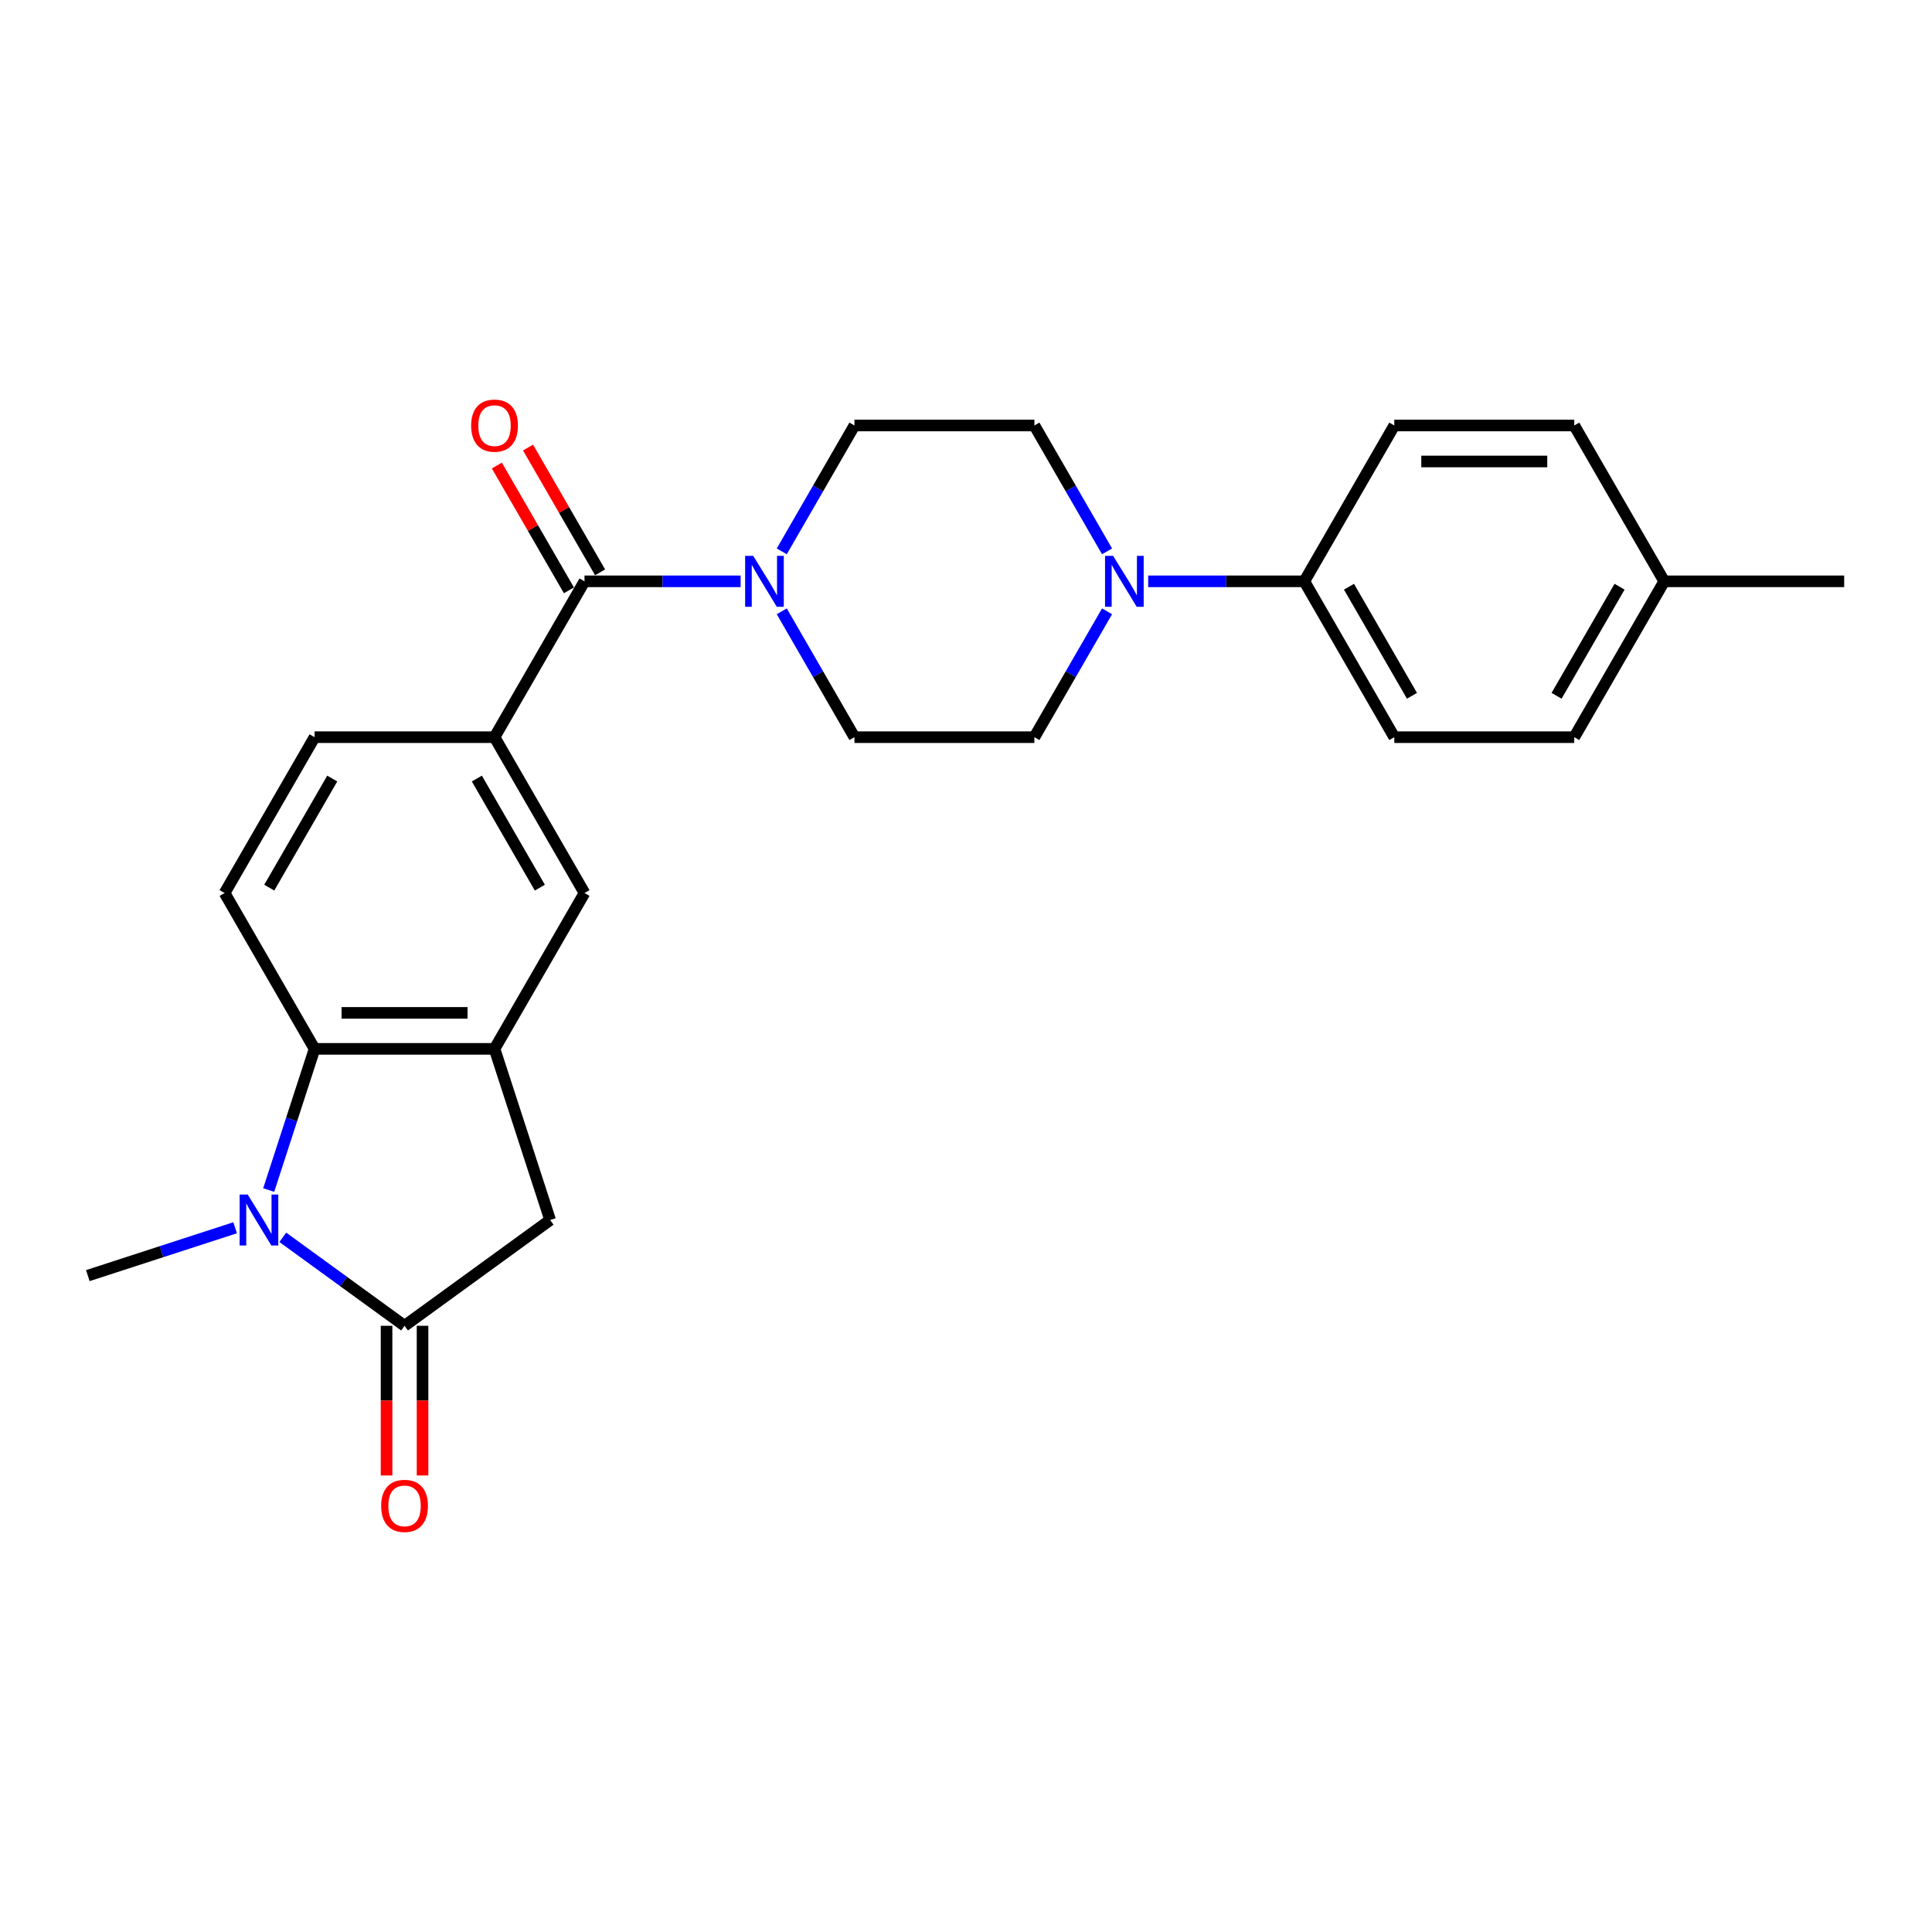 <?xml version='1.0' encoding='iso-8859-1'?>
<svg version='1.1' baseProfile='full'
              xmlns='http://www.w3.org/2000/svg'
                      xmlns:rdkit='http://www.rdkit.org/xml'
                      xmlns:xlink='http://www.w3.org/1999/xlink'
                  xml:space='preserve'
width='1000px' height='1000px' viewBox='0 0 1000 1000'>
<!-- END OF HEADER -->
<rect style='opacity:1.0;fill:#FFFFFF;stroke:none' width='1000' height='1000' x='0' y='0'> </rect>
<path class='bond-0' d='M 146.372,640.436 L 177.883,663.33' style='fill:none;fill-rule:evenodd;stroke:#0000FF;stroke-width:6px;stroke-linecap:butt;stroke-linejoin:miter;stroke-opacity:1' />
<path class='bond-0' d='M 177.883,663.33 L 209.395,686.225' style='fill:none;fill-rule:evenodd;stroke:#000000;stroke-width:6px;stroke-linecap:butt;stroke-linejoin:miter;stroke-opacity:1' />
<path class='bond-1' d='M 139.082,615.958 L 150.952,579.425' style='fill:none;fill-rule:evenodd;stroke:#0000FF;stroke-width:6px;stroke-linecap:butt;stroke-linejoin:miter;stroke-opacity:1' />
<path class='bond-1' d='M 150.952,579.425 L 162.823,542.891' style='fill:none;fill-rule:evenodd;stroke:#000000;stroke-width:6px;stroke-linecap:butt;stroke-linejoin:miter;stroke-opacity:1' />
<path class='bond-20' d='M 121.707,635.483 L 83.581,647.871' style='fill:none;fill-rule:evenodd;stroke:#0000FF;stroke-width:6px;stroke-linecap:butt;stroke-linejoin:miter;stroke-opacity:1' />
<path class='bond-20' d='M 83.581,647.871 L 45.455,660.259' style='fill:none;fill-rule:evenodd;stroke:#000000;stroke-width:6px;stroke-linecap:butt;stroke-linejoin:miter;stroke-opacity:1' />
<path class='bond-7' d='M 209.395,686.225 L 284.75,631.476' style='fill:none;fill-rule:evenodd;stroke:#000000;stroke-width:6px;stroke-linecap:butt;stroke-linejoin:miter;stroke-opacity:1' />
<path class='bond-11' d='M 200.08,686.225 L 200.08,724.963' style='fill:none;fill-rule:evenodd;stroke:#000000;stroke-width:6px;stroke-linecap:butt;stroke-linejoin:miter;stroke-opacity:1' />
<path class='bond-11' d='M 200.08,724.963 L 200.08,763.702' style='fill:none;fill-rule:evenodd;stroke:#FF0000;stroke-width:6px;stroke-linecap:butt;stroke-linejoin:miter;stroke-opacity:1' />
<path class='bond-11' d='M 218.709,686.225 L 218.709,724.963' style='fill:none;fill-rule:evenodd;stroke:#000000;stroke-width:6px;stroke-linecap:butt;stroke-linejoin:miter;stroke-opacity:1' />
<path class='bond-11' d='M 218.709,724.963 L 218.709,763.702' style='fill:none;fill-rule:evenodd;stroke:#FF0000;stroke-width:6px;stroke-linecap:butt;stroke-linejoin:miter;stroke-opacity:1' />
<path class='bond-2' d='M 162.823,542.891 L 255.967,542.891' style='fill:none;fill-rule:evenodd;stroke:#000000;stroke-width:6px;stroke-linecap:butt;stroke-linejoin:miter;stroke-opacity:1' />
<path class='bond-2' d='M 176.794,524.262 L 241.995,524.262' style='fill:none;fill-rule:evenodd;stroke:#000000;stroke-width:6px;stroke-linecap:butt;stroke-linejoin:miter;stroke-opacity:1' />
<path class='bond-9' d='M 162.823,542.891 L 116.251,462.226' style='fill:none;fill-rule:evenodd;stroke:#000000;stroke-width:6px;stroke-linecap:butt;stroke-linejoin:miter;stroke-opacity:1' />
<path class='bond-8' d='M 255.967,542.891 L 302.538,462.226' style='fill:none;fill-rule:evenodd;stroke:#000000;stroke-width:6px;stroke-linecap:butt;stroke-linejoin:miter;stroke-opacity:1' />
<path class='bond-25' d='M 255.967,542.891 L 284.75,631.476' style='fill:none;fill-rule:evenodd;stroke:#000000;stroke-width:6px;stroke-linecap:butt;stroke-linejoin:miter;stroke-opacity:1' />
<path class='bond-3' d='M 302.538,300.896 L 255.967,381.561' style='fill:none;fill-rule:evenodd;stroke:#000000;stroke-width:6px;stroke-linecap:butt;stroke-linejoin:miter;stroke-opacity:1' />
<path class='bond-4' d='M 302.538,300.896 L 342.944,300.896' style='fill:none;fill-rule:evenodd;stroke:#000000;stroke-width:6px;stroke-linecap:butt;stroke-linejoin:miter;stroke-opacity:1' />
<path class='bond-4' d='M 342.944,300.896 L 383.35,300.896' style='fill:none;fill-rule:evenodd;stroke:#0000FF;stroke-width:6px;stroke-linecap:butt;stroke-linejoin:miter;stroke-opacity:1' />
<path class='bond-17' d='M 310.605,296.239 L 291.96,263.945' style='fill:none;fill-rule:evenodd;stroke:#000000;stroke-width:6px;stroke-linecap:butt;stroke-linejoin:miter;stroke-opacity:1' />
<path class='bond-17' d='M 291.96,263.945 L 273.315,231.651' style='fill:none;fill-rule:evenodd;stroke:#FF0000;stroke-width:6px;stroke-linecap:butt;stroke-linejoin:miter;stroke-opacity:1' />
<path class='bond-17' d='M 294.472,305.553 L 275.827,273.259' style='fill:none;fill-rule:evenodd;stroke:#000000;stroke-width:6px;stroke-linecap:butt;stroke-linejoin:miter;stroke-opacity:1' />
<path class='bond-17' d='M 275.827,273.259 L 257.182,240.965' style='fill:none;fill-rule:evenodd;stroke:#FF0000;stroke-width:6px;stroke-linecap:butt;stroke-linejoin:miter;stroke-opacity:1' />
<path class='bond-12' d='M 404.641,316.414 L 423.448,348.988' style='fill:none;fill-rule:evenodd;stroke:#0000FF;stroke-width:6px;stroke-linecap:butt;stroke-linejoin:miter;stroke-opacity:1' />
<path class='bond-12' d='M 423.448,348.988 L 442.254,381.561' style='fill:none;fill-rule:evenodd;stroke:#000000;stroke-width:6px;stroke-linecap:butt;stroke-linejoin:miter;stroke-opacity:1' />
<path class='bond-13' d='M 404.641,285.379 L 423.448,252.805' style='fill:none;fill-rule:evenodd;stroke:#0000FF;stroke-width:6px;stroke-linecap:butt;stroke-linejoin:miter;stroke-opacity:1' />
<path class='bond-13' d='M 423.448,252.805 L 442.254,220.231' style='fill:none;fill-rule:evenodd;stroke:#000000;stroke-width:6px;stroke-linecap:butt;stroke-linejoin:miter;stroke-opacity:1' />
<path class='bond-5' d='M 573.011,285.379 L 554.204,252.805' style='fill:none;fill-rule:evenodd;stroke:#0000FF;stroke-width:6px;stroke-linecap:butt;stroke-linejoin:miter;stroke-opacity:1' />
<path class='bond-5' d='M 554.204,252.805 L 535.398,220.231' style='fill:none;fill-rule:evenodd;stroke:#000000;stroke-width:6px;stroke-linecap:butt;stroke-linejoin:miter;stroke-opacity:1' />
<path class='bond-10' d='M 594.302,300.896 L 634.708,300.896' style='fill:none;fill-rule:evenodd;stroke:#0000FF;stroke-width:6px;stroke-linecap:butt;stroke-linejoin:miter;stroke-opacity:1' />
<path class='bond-10' d='M 634.708,300.896 L 675.114,300.896' style='fill:none;fill-rule:evenodd;stroke:#000000;stroke-width:6px;stroke-linecap:butt;stroke-linejoin:miter;stroke-opacity:1' />
<path class='bond-27' d='M 573.011,316.414 L 554.204,348.988' style='fill:none;fill-rule:evenodd;stroke:#0000FF;stroke-width:6px;stroke-linecap:butt;stroke-linejoin:miter;stroke-opacity:1' />
<path class='bond-27' d='M 554.204,348.988 L 535.398,381.561' style='fill:none;fill-rule:evenodd;stroke:#000000;stroke-width:6px;stroke-linecap:butt;stroke-linejoin:miter;stroke-opacity:1' />
<path class='bond-6' d='M 255.967,381.561 L 162.823,381.561' style='fill:none;fill-rule:evenodd;stroke:#000000;stroke-width:6px;stroke-linecap:butt;stroke-linejoin:miter;stroke-opacity:1' />
<path class='bond-26' d='M 255.967,381.561 L 302.538,462.226' style='fill:none;fill-rule:evenodd;stroke:#000000;stroke-width:6px;stroke-linecap:butt;stroke-linejoin:miter;stroke-opacity:1' />
<path class='bond-26' d='M 246.819,402.975 L 279.42,459.441' style='fill:none;fill-rule:evenodd;stroke:#000000;stroke-width:6px;stroke-linecap:butt;stroke-linejoin:miter;stroke-opacity:1' />
<path class='bond-14' d='M 116.251,462.226 L 162.823,381.561' style='fill:none;fill-rule:evenodd;stroke:#000000;stroke-width:6px;stroke-linecap:butt;stroke-linejoin:miter;stroke-opacity:1' />
<path class='bond-14' d='M 139.37,459.441 L 171.97,402.975' style='fill:none;fill-rule:evenodd;stroke:#000000;stroke-width:6px;stroke-linecap:butt;stroke-linejoin:miter;stroke-opacity:1' />
<path class='bond-18' d='M 675.114,300.896 L 721.686,381.561' style='fill:none;fill-rule:evenodd;stroke:#000000;stroke-width:6px;stroke-linecap:butt;stroke-linejoin:miter;stroke-opacity:1' />
<path class='bond-18' d='M 698.233,303.682 L 730.833,360.147' style='fill:none;fill-rule:evenodd;stroke:#000000;stroke-width:6px;stroke-linecap:butt;stroke-linejoin:miter;stroke-opacity:1' />
<path class='bond-19' d='M 675.114,300.896 L 721.686,220.231' style='fill:none;fill-rule:evenodd;stroke:#000000;stroke-width:6px;stroke-linecap:butt;stroke-linejoin:miter;stroke-opacity:1' />
<path class='bond-15' d='M 442.254,381.561 L 535.398,381.561' style='fill:none;fill-rule:evenodd;stroke:#000000;stroke-width:6px;stroke-linecap:butt;stroke-linejoin:miter;stroke-opacity:1' />
<path class='bond-16' d='M 442.254,220.231 L 535.398,220.231' style='fill:none;fill-rule:evenodd;stroke:#000000;stroke-width:6px;stroke-linecap:butt;stroke-linejoin:miter;stroke-opacity:1' />
<path class='bond-22' d='M 721.686,381.561 L 814.83,381.561' style='fill:none;fill-rule:evenodd;stroke:#000000;stroke-width:6px;stroke-linecap:butt;stroke-linejoin:miter;stroke-opacity:1' />
<path class='bond-21' d='M 721.686,220.231 L 814.83,220.231' style='fill:none;fill-rule:evenodd;stroke:#000000;stroke-width:6px;stroke-linecap:butt;stroke-linejoin:miter;stroke-opacity:1' />
<path class='bond-21' d='M 735.657,238.86 L 800.858,238.86' style='fill:none;fill-rule:evenodd;stroke:#000000;stroke-width:6px;stroke-linecap:butt;stroke-linejoin:miter;stroke-opacity:1' />
<path class='bond-23' d='M 814.83,220.231 L 861.402,300.896' style='fill:none;fill-rule:evenodd;stroke:#000000;stroke-width:6px;stroke-linecap:butt;stroke-linejoin:miter;stroke-opacity:1' />
<path class='bond-28' d='M 814.83,381.561 L 861.402,300.896' style='fill:none;fill-rule:evenodd;stroke:#000000;stroke-width:6px;stroke-linecap:butt;stroke-linejoin:miter;stroke-opacity:1' />
<path class='bond-28' d='M 805.682,360.147 L 838.283,303.682' style='fill:none;fill-rule:evenodd;stroke:#000000;stroke-width:6px;stroke-linecap:butt;stroke-linejoin:miter;stroke-opacity:1' />
<path class='bond-24' d='M 861.402,300.896 L 954.545,300.896' style='fill:none;fill-rule:evenodd;stroke:#000000;stroke-width:6px;stroke-linecap:butt;stroke-linejoin:miter;stroke-opacity:1' />
<path  class='atom-0' d='M 128.209 618.287
L 136.853 632.259
Q 137.709 633.637, 139.088 636.133
Q 140.467 638.63, 140.541 638.779
L 140.541 618.287
L 144.043 618.287
L 144.043 644.665
L 140.429 644.665
L 131.152 629.39
Q 130.072 627.601, 128.917 625.552
Q 127.799 623.503, 127.464 622.87
L 127.464 644.665
L 124.036 644.665
L 124.036 618.287
L 128.209 618.287
' fill='#0000FF'/>
<path  class='atom-5' d='M 389.851 287.707
L 398.495 301.679
Q 399.352 303.057, 400.731 305.553
Q 402.109 308.05, 402.184 308.199
L 402.184 287.707
L 405.686 287.707
L 405.686 314.085
L 402.072 314.085
L 392.795 298.81
Q 391.714 297.022, 390.559 294.972
Q 389.442 292.923, 389.106 292.29
L 389.106 314.085
L 385.679 314.085
L 385.679 287.707
L 389.851 287.707
' fill='#0000FF'/>
<path  class='atom-6' d='M 576.139 287.707
L 584.783 301.679
Q 585.64 303.057, 587.018 305.553
Q 588.397 308.05, 588.471 308.199
L 588.471 287.707
L 591.974 287.707
L 591.974 314.085
L 588.36 314.085
L 579.083 298.81
Q 578.002 297.022, 576.847 294.972
Q 575.729 292.923, 575.394 292.29
L 575.394 314.085
L 571.966 314.085
L 571.966 287.707
L 576.139 287.707
' fill='#0000FF'/>
<path  class='atom-12' d='M 197.286 779.443
Q 197.286 773.109, 200.416 769.57
Q 203.545 766.03, 209.395 766.03
Q 215.244 766.03, 218.374 769.57
Q 221.503 773.109, 221.503 779.443
Q 221.503 785.851, 218.336 789.503
Q 215.17 793.117, 209.395 793.117
Q 203.582 793.117, 200.416 789.503
Q 197.286 785.889, 197.286 779.443
M 209.395 790.136
Q 213.418 790.136, 215.579 787.454
Q 217.778 784.734, 217.778 779.443
Q 217.778 774.264, 215.579 771.656
Q 213.418 769.011, 209.395 769.011
Q 205.371 769.011, 203.173 771.619
Q 201.012 774.227, 201.012 779.443
Q 201.012 784.771, 203.173 787.454
Q 205.371 790.136, 209.395 790.136
' fill='#FF0000'/>
<path  class='atom-18' d='M 243.858 220.306
Q 243.858 213.972, 246.987 210.433
Q 250.117 206.893, 255.967 206.893
Q 261.816 206.893, 264.946 210.433
Q 268.075 213.972, 268.075 220.306
Q 268.075 226.714, 264.908 230.365
Q 261.741 233.979, 255.967 233.979
Q 250.154 233.979, 246.987 230.365
Q 243.858 226.751, 243.858 220.306
M 255.967 230.999
Q 259.99 230.999, 262.151 228.316
Q 264.349 225.596, 264.349 220.306
Q 264.349 215.127, 262.151 212.519
Q 259.99 209.874, 255.967 209.874
Q 251.943 209.874, 249.745 212.482
Q 247.584 215.09, 247.584 220.306
Q 247.584 225.634, 249.745 228.316
Q 251.943 230.999, 255.967 230.999
' fill='#FF0000'/>
</svg>

